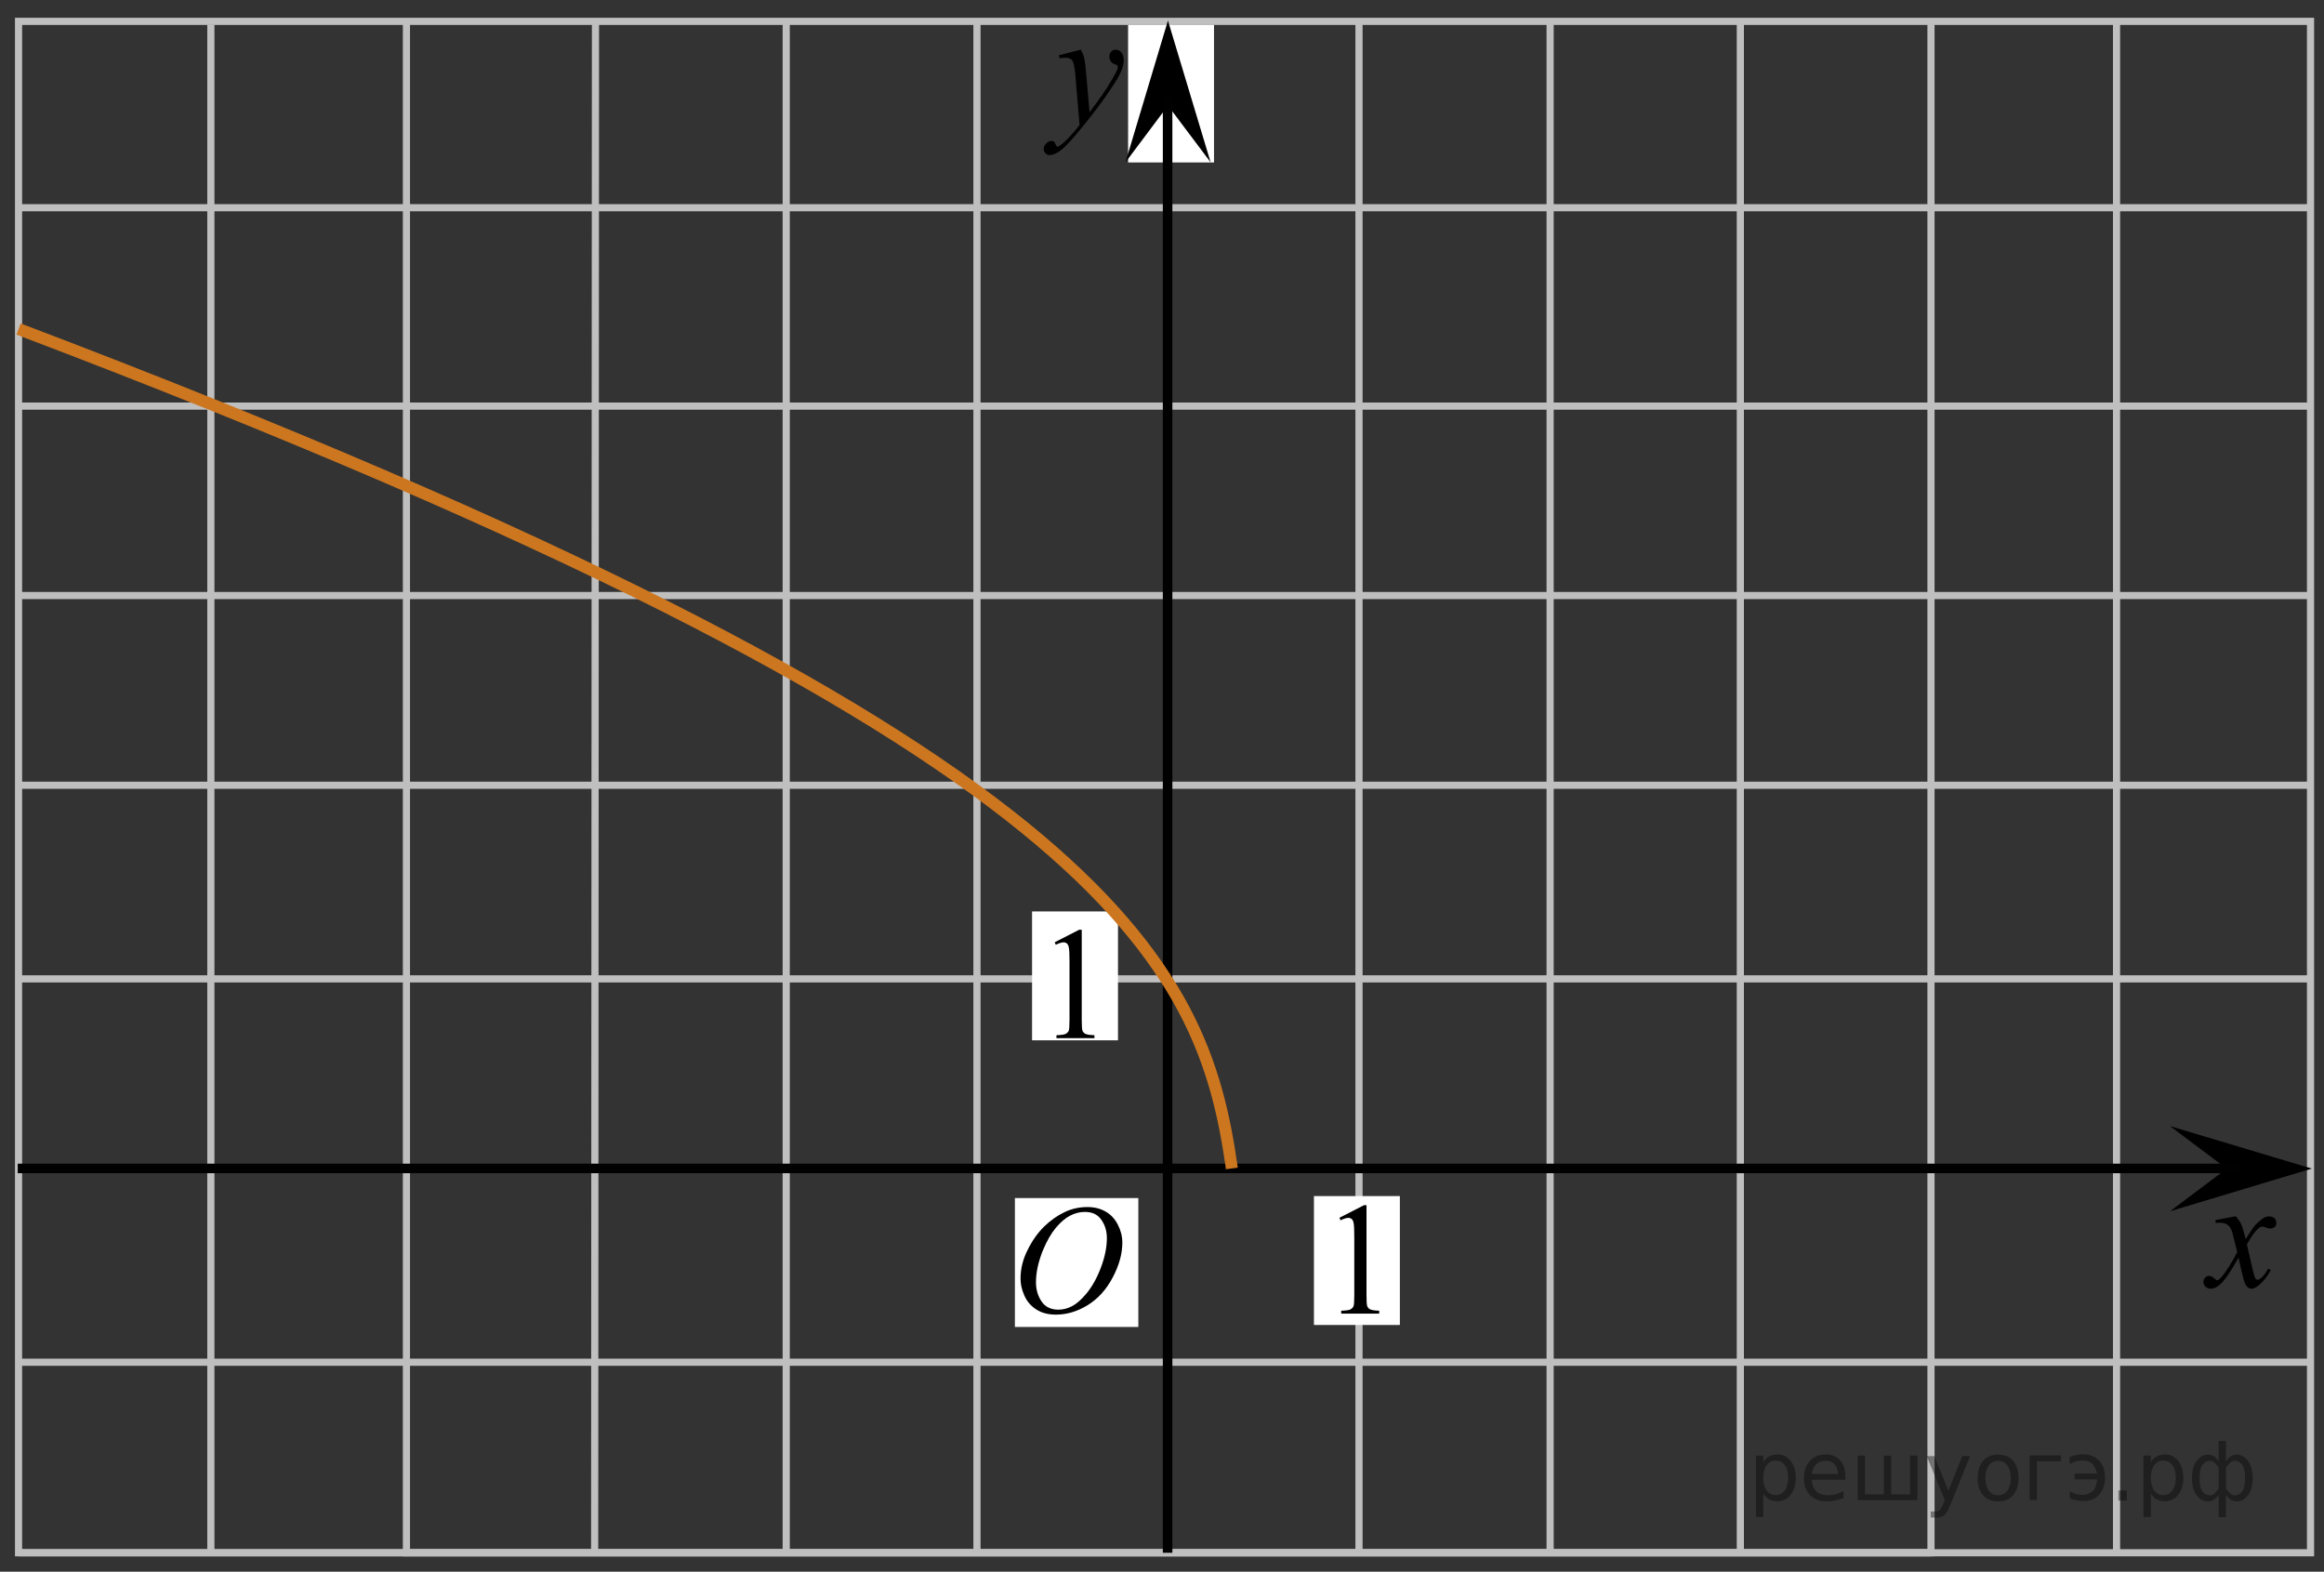 <?xml version="1.0" encoding="utf-8"?>
<!-- Generator: Adobe Illustrator 16.0.0, SVG Export Plug-In . SVG Version: 6.00 Build 0)  -->
<!DOCTYPE svg PUBLIC "-//W3C//DTD SVG 1.1//EN" "http://www.w3.org/Graphics/SVG/1.1/DTD/svg11.dtd">
<svg version="1.1" id="Layer_1" xmlns="http://www.w3.org/2000/svg" xmlns:xlink="http://www.w3.org/1999/xlink" x="0px" y="0px"
	 width="243.443px" height="164.633px" viewBox="162.195 -19.024 243.443 164.633"
	 enable-background="new 162.195 -19.024 243.443 164.633" xml:space="preserve">
<rect x="162.195" y="-19.024" width="243.443" height="164.633" fill="#333333" stroke="none"/>
<polyline fill="none" stroke="#C0BFBF" stroke-width="0.75" stroke-miterlimit="8" points="164.052,23.515 182.843,23.515 
	404.227,23.515 "/>
<line fill="none" stroke="#C0BFBF" stroke-width="0.75" stroke-miterlimit="8" x1="164.138" y1="43.357" x2="404.227" y2="43.357"/>
<line fill="none" stroke="#C0BFBF" stroke-width="0.75" stroke-miterlimit="8" x1="164.138" y1="63.229" x2="404.227" y2="63.229"/>
<line fill="none" stroke="#C0BFBF" stroke-width="0.75" stroke-miterlimit="8" x1="164.138" y1="83.512" x2="404.227" y2="83.512"/>
<line fill="none" stroke="#C0BFBF" stroke-width="0.75" stroke-miterlimit="8" x1="204.552" y1="103.44" x2="364.469" y2="103.44"/>
<line fill="none" stroke="#C0BFBF" stroke-width="0.75" stroke-miterlimit="8" x1="164.138" y1="123.668" x2="404.227" y2="123.668"/>
<line fill="none" stroke="#C0BFBF" stroke-width="0.75" stroke-miterlimit="8" x1="164.138" y1="143.626" x2="364.402" y2="143.626"/>
<line fill="none" stroke="#C0BFBF" stroke-width="0.75" stroke-miterlimit="8" x1="224.486" y1="143.626" x2="224.572" y2="-16.787"/>
<line fill="none" stroke="#C0BFBF" stroke-width="0.75" stroke-miterlimit="8" x1="244.552" y1="143.626" x2="244.552" y2="-16.787"/>
<line fill="none" stroke="#C0BFBF" stroke-width="0.75" stroke-miterlimit="8" x1="264.534" y1="143.626" x2="264.534" y2="-16.787"/>
<line fill="none" stroke="#C0BFBF" stroke-width="0.75" stroke-miterlimit="8" x1="304.552" y1="143.626" x2="304.552" y2="-16.787"/>
<line fill="none" stroke="#C0BFBF" stroke-width="0.75" stroke-miterlimit="8" x1="324.573" y1="143.626" x2="324.573" y2="-16.787"/>
<line fill="none" stroke="#C0BFBF" stroke-width="0.75" stroke-miterlimit="8" x1="344.498" y1="143.626" x2="344.498" y2="-16.693"/>
<polyline fill="none" stroke="#C0BFBF" stroke-width="0.75" stroke-miterlimit="8" points="204.77,-16.787 204.77,143.626 
	364.469,143.626 364.469,-16.787 "/>
<line fill="none" stroke="#C0BFBF" stroke-width="0.75" stroke-miterlimit="8" x1="284.552" y1="143.626" x2="284.552" y2="-16.871"/>
<path fill="#FFFFFF" stroke="#000000" stroke-miterlimit="10" d="M201.995,95.701"/>
<path fill="#FFFFFF" stroke="#000000" stroke-miterlimit="10" d="M363.496,95.701"/>
<g>
	<g>
		<g>
			<g>
				<g>
					<g>
						<g>
							<g>
								<g>
									<g>
										<g>
											<g>
												<g>
													<g>
														<g>
															<defs>
																<rect id="SVGID_1_" x="389.506" y="102.785" width="16.133" height="18.543"/>
															</defs>
															<clipPath id="SVGID_2_">
																<use xlink:href="#SVGID_1_"  overflow="visible"/>
															</clipPath>
															<g clip-path="url(#SVGID_2_)">
																<path d="M396.389,108.377c0.258,0.279,0.443,0.564,0.584,0.852c0.094,0.193,0.248,0.709,0.465,1.539l0.688-1.072
																	c0.189-0.264,0.402-0.514,0.67-0.744c0.27-0.234,0.49-0.396,0.688-0.482c0.129-0.057,0.271-0.082,0.42-0.082
																	c0.229,0,0.4,0.063,0.537,0.188s0.199,0.273,0.199,0.457c0,0.205-0.039,0.352-0.117,0.426
																	c-0.146,0.137-0.314,0.201-0.506,0.201c-0.105,0-0.23-0.02-0.355-0.068c-0.244-0.09-0.41-0.133-0.494-0.133
																	c-0.129,0-0.27,0.074-0.441,0.229c-0.326,0.279-0.715,0.826-1.166,1.641l0.645,2.805
																	c0.105,0.432,0.189,0.688,0.254,0.771c0.063,0.082,0.141,0.127,0.201,0.127c0.107,0,0.236-0.063,0.389-0.188
																	c0.289-0.25,0.535-0.574,0.738-0.98l0.271,0.146c-0.328,0.646-0.75,1.172-1.26,1.604
																	c-0.289,0.232-0.533,0.354-0.73,0.354c-0.295,0-0.521-0.172-0.697-0.518c-0.104-0.215-0.34-1.125-0.688-2.734
																	c-0.818,1.477-1.48,2.42-1.979,2.846c-0.313,0.271-0.631,0.406-0.932,0.406c-0.211,0-0.395-0.078-0.574-0.234
																	c-0.125-0.117-0.188-0.275-0.188-0.479c0-0.182,0.063-0.328,0.176-0.447c0.113-0.115,0.258-0.18,0.426-0.18
																	s0.355,0.088,0.535,0.262c0.139,0.125,0.238,0.189,0.314,0.189c0.063,0,0.145-0.047,0.232-0.137
																	c0.248-0.205,0.586-0.646,1.02-1.336c0.424-0.688,0.697-1.184,0.834-1.479c-0.326-1.316-0.502-2.021-0.525-2.096
																	c-0.119-0.354-0.275-0.604-0.475-0.75c-0.191-0.146-0.48-0.225-0.855-0.225c-0.121,0-0.264,0.006-0.418,0.02v-0.295
																	L396.389,108.377z"/>
															</g>
														</g>
													</g>
												</g>
											</g>
										</g>
									</g>
								</g>
							</g>
						</g>
					</g>
				</g>
			</g>
		</g>
	</g>
</g>
<rect x="299.833" y="106.264" fill="#FFFFFF" width="9" height="13.5"/>
<g>
	<g>
		<g>
			<g>
				<g>
					<g>
						<g>
							<g>
								<g>
									<g>
										<g>
											<g>
												<g>
													<g>
														<g>
															<g>
																<defs>
																	<rect id="SVGID_3_" x="299.083" y="101.797" width="12.438" height="20.521"/>
																</defs>
																<clipPath id="SVGID_4_">
																	<use xlink:href="#SVGID_3_"  overflow="visible"/>
																</clipPath>
																<g clip-path="url(#SVGID_4_)">
																	<path d="M302.505,108.534l2.57-1.316h0.264v9.393c0,0.623,0.021,1.01,0.068,1.164
																		c0.055,0.146,0.146,0.27,0.314,0.352c0.152,0.082,0.477,0.131,0.947,0.143v0.307h-3.979v-0.307
																		c0.5-0.012,0.82-0.059,0.971-0.137c0.146-0.078,0.246-0.189,0.314-0.318c0.061-0.135,0.086-0.531,0.086-1.199v-6
																		c0-0.813-0.021-1.326-0.078-1.561c-0.035-0.178-0.105-0.305-0.193-0.387c-0.102-0.082-0.217-0.123-0.354-0.123
																		c-0.189,0-0.461,0.084-0.813,0.256L302.505,108.534z"/>
																</g>
															</g>
														</g>
													</g>
												</g>
											</g>
										</g>
									</g>
								</g>
							</g>
						</g>
					</g>
				</g>
			</g>
		</g>
	</g>
</g>
<rect x="268.507" y="106.472" fill="#FFFFFF" width="12.93" height="13.501"/>
<g>
	<g>
		<g>
			<g>
				<g>
					<g>
						<g>
							<g>
								<g>
									<g>
										<g>
											<g>
												<g>
													<g>
														<g>
															<g>
																<defs>
																	<rect id="SVGID_5_" x="265.243" y="102.17" width="18.021" height="21.688"/>
																</defs>
																<clipPath id="SVGID_6_">
																	<use xlink:href="#SVGID_5_"  overflow="visible"/>
																</clipPath>
																<g clip-path="url(#SVGID_6_)">
																	<path d="M276.101,107.413c0.719,0,1.35,0.154,1.895,0.465c0.557,0.314,0.98,0.771,1.291,1.375
																		c0.314,0.605,0.475,1.232,0.475,1.891c0,1.154-0.334,2.365-1.006,3.639c-0.67,1.271-1.535,2.229-2.611,2.896
																		c-1.074,0.666-2.189,1.002-3.342,1.002c-0.828,0-1.521-0.188-2.078-0.555c-0.561-0.365-0.975-0.854-1.232-1.457
																		c-0.27-0.604-0.395-1.188-0.395-1.758c0-1.01,0.236-2.002,0.729-2.98c0.48-0.98,1.064-1.805,1.73-2.461
																		c0.674-0.66,1.395-1.166,2.145-1.521C274.443,107.588,275.245,107.413,276.101,107.413z M275.831,107.922
																		c-0.521,0-1.043,0.133-1.547,0.395c-0.504,0.264-1.004,0.689-1.502,1.287c-0.496,0.598-0.938,1.375-1.338,2.338
																		c-0.482,1.189-0.729,2.311-0.729,3.355c0,0.75,0.189,1.416,0.578,1.996c0.387,0.578,0.979,0.869,1.771,0.869
																		c0.479,0,0.945-0.117,1.408-0.354c0.469-0.236,0.938-0.646,1.439-1.229c0.629-0.729,1.152-1.646,1.584-2.771
																		s0.646-2.18,0.646-3.148c0-0.719-0.188-1.354-0.576-1.906C277.191,108.198,276.611,107.922,275.831,107.922z"/>
																</g>
															</g>
														</g>
													</g>
												</g>
											</g>
										</g>
									</g>
								</g>
							</g>
						</g>
					</g>
				</g>
			</g>
		</g>
	</g>
</g>
<rect x="280.365" y="-16.451" fill="#FFFFFF" width="9" height="14.443"/>
<polygon fill="none" stroke="#C0BFBF" stroke-width="0.75" stroke-miterlimit="8" points="404.227,143.626 182.922,143.626 
	164.138,143.626 164.138,-16.787 182.922,-16.787 404.227,-16.787 "/>
<polygon points="284.544,-7.962 280.089,-2.02 284.54,-16.871 289.009,-2.024 "/>
<line fill="none" stroke="#C0BFBF" stroke-width="0.75" stroke-miterlimit="8" x1="184.282" y1="-16.451" x2="184.282" y2="143.626"/>
<line fill="none" stroke="#C0BFBF" stroke-width="0.75" stroke-miterlimit="8" x1="164.138" y1="2.734" x2="404.227" y2="2.734"/>
<path fill="none" stroke="#C0BFBF" stroke-width="0.75" stroke-miterlimit="8" d="M383.907,36.989"/>
<line fill="none" stroke="#C0BFBF" stroke-width="0.75" stroke-miterlimit="8" x1="383.907" y1="143.626" x2="383.907" y2="-16.787"/>
<polygon points="395.451,103.389 389.506,98.934 404.362,103.384 389.514,107.85 "/>
<line fill="none" stroke="#010101" stroke-miterlimit="8" x1="164.052" y1="103.368" x2="396.638" y2="103.368"/>
<line fill="none" stroke="#010101" stroke-miterlimit="8" x1="284.503" y1="143.626" x2="284.503" y2="-8.765"/>
<path fill="none" stroke="#CC761F" stroke-width="1.25" stroke-miterlimit="8" d="M162.195,54.944"/>
<path fill="none" stroke="#CC761F" stroke-width="1.25" stroke-miterlimit="8" d="M162.195,128.149"/>
<rect x="270.306" y="76.448" fill="#FFFFFF" width="9" height="13.5"/>
<g>
	<g>
		<g>
			<g>
				<g>
					<g>
						<g>
							<g>
								<g>
									<g>
										<g>
											<g>
												<g>
													<g>
														<g>
															<g>
																<defs>
																	<rect id="SVGID_7_" x="269.249" y="72.938" width="12.438" height="20.521"/>
																</defs>
																<clipPath id="SVGID_8_">
																	<use xlink:href="#SVGID_7_"  overflow="visible"/>
																</clipPath>
																<g clip-path="url(#SVGID_8_)">
																	<path d="M272.675,79.678l2.57-1.315h0.264v9.387c0,0.623,0.02,1.012,0.068,1.164
																		c0.051,0.146,0.146,0.27,0.313,0.354c0.15,0.082,0.475,0.127,0.949,0.146v0.303h-3.979v-0.303
																		c0.5-0.019,0.82-0.063,0.969-0.142c0.146-0.077,0.246-0.186,0.313-0.313c0.061-0.139,0.086-0.533,0.086-1.201v-6
																		c0-0.813-0.02-1.328-0.078-1.563c-0.035-0.177-0.104-0.306-0.191-0.388c-0.104-0.082-0.219-0.123-0.355-0.123
																		c-0.188,0-0.461,0.086-0.813,0.254L272.675,79.678z"/>
																</g>
															</g>
														</g>
													</g>
												</g>
											</g>
										</g>
									</g>
								</g>
							</g>
						</g>
					</g>
				</g>
			</g>
		</g>
	</g>
</g>
<path fill="none" stroke="#C0BFBF" stroke-width="0.75" stroke-miterlimit="8" d="M284.183,145.609"/>
<path fill="none" stroke="#CC761F" stroke-width="1.25" stroke-miterlimit="8" d="M276.622-16.451"/>
<g>
	<g>
		<g>
			<g>
				<g>
					<g>
						<g>
							<g>
								<g>
									<g>
										<g>
											<g>
												<g>
													<g>
														<g>
															<g>
																<defs>
																	<polygon id="SVGID_9_" points="278.368,1.495 287.464,1.495 287.464,-19.024 261.04,-19.024 261.04,1.495 
																																			"/>
																</defs>
																<clipPath id="SVGID_10_">
																	<use xlink:href="#SVGID_9_"  overflow="visible"/>
																</clipPath>
																<g clip-path="url(#SVGID_10_)">
																	<path d="M275.404-13.821c0.18,0.313,0.301,0.609,0.367,0.889c0.063,0.276,0.139,0.819,0.205,1.627l0.35,4.033
																		c0.314-0.396,0.771-1.02,1.369-1.869c0.287-0.415,0.645-0.979,1.068-1.697c0.258-0.437,0.416-0.743,0.475-0.918
																		c0.029-0.087,0.047-0.178,0.047-0.271c0-0.063-0.02-0.109-0.057-0.148c-0.035-0.038-0.133-0.083-0.285-0.135
																		c-0.152-0.052-0.283-0.147-0.389-0.287c-0.104-0.14-0.15-0.299-0.15-0.479c0-0.227,0.063-0.403,0.188-0.541
																		c0.125-0.14,0.281-0.204,0.48-0.204c0.229,0,0.434,0.1,0.592,0.299c0.162,0.198,0.242,0.474,0.242,0.823
																		c0,0.433-0.145,0.926-0.426,1.479c-0.283,0.555-0.83,1.406-1.646,2.554c-0.813,1.146-1.787,2.399-2.938,3.758
																		c-0.793,0.936-1.381,1.521-1.77,1.768c-0.385,0.243-0.711,0.363-0.979,0.363c-0.162,0-0.309-0.063-0.434-0.192
																		c-0.119-0.128-0.188-0.276-0.188-0.446c0-0.214,0.084-0.404,0.256-0.581c0.172-0.177,0.355-0.264,0.563-0.264
																		c0.104,0,0.188,0.024,0.26,0.074c0.041,0.023,0.09,0.104,0.141,0.229c0.053,0.131,0.102,0.217,0.145,0.261
																		c0.02,0.024,0.063,0.041,0.1,0.041c0.025,0,0.088-0.026,0.166-0.081c0.289-0.188,0.625-0.48,1.008-0.889
																		c0.504-0.533,0.877-0.974,1.117-1.313l-0.439-5.197c-0.07-0.855-0.188-1.38-0.332-1.563
																		c-0.145-0.188-0.395-0.278-0.736-0.278c-0.107,0-0.311,0.017-0.592,0.049l-0.066-0.303L275.404-13.821z"/>
																</g>
															</g>
														</g>
													</g>
												</g>
											</g>
										</g>
									</g>
								</g>
							</g>
						</g>
					</g>
				</g>
			</g>
		</g>
	</g>
</g>
<path fill="none" stroke="#CC761F" stroke-width="1.25" stroke-miterlimit="8" d="M276.622-16.451"/>
<path fill="none" stroke="#CC761F" stroke-width="1.25" stroke-miterlimit="8" d="M291.237,103.368
	c-3.056-21.521-12.622-44.484-127.099-87.928"/>
<g style="stroke:none;fill:#000;fill-opacity:0.40"><path d="m 346.9,137.4 v 2.48 h -0.77 v -6.44 h 0.77 v 0.71 q 0.24,-0.42 0.61,-0.62 0.37,-0.20 0.88,-0.20 0.85,0 1.38,0.68 0.53,0.68 0.53,1.77 0,1.10 -0.53,1.77 -0.53,0.68 -1.38,0.68 -0.51,0 -0.88,-0.20 -0.37,-0.20 -0.61,-0.62 z m 2.61,-1.63 q 0,-0.85 -0.35,-1.32 -0.35,-0.48 -0.95,-0.48 -0.61,0 -0.96,0.48 -0.35,0.48 -0.35,1.32 0,0.85 0.35,1.33 0.35,0.48 0.96,0.48 0.61,0 0.95,-0.48 0.35,-0.48 0.35,-1.33 z"/><path d="m 355.5,135.6 v 0.38 h -3.52 q 0.05,0.79 0.47,1.21 0.43,0.41 1.19,0.41 0.44,0 0.85,-0.11 0.42,-0.11 0.82,-0.33 v 0.72 q -0.41,0.17 -0.85,0.27 -0.43,0.09 -0.88,0.09 -1.12,0 -1.77,-0.65 -0.65,-0.65 -0.65,-1.76 0,-1.15 0.62,-1.82 0.62,-0.68 1.67,-0.68 0.94,0 1.49,0.61 0.55,0.60 0.55,1.65 z m -0.77,-0.23 q -0.01,-0.63 -0.35,-1.00 -0.34,-0.38 -0.91,-0.38 -0.64,0 -1.03,0.36 -0.38,0.36 -0.44,1.02 z"/><path d="m 360.3,137.5 h 1.98 v -4.05 h 0.77 v 4.67 h -6.26 v -4.67 h 0.77 v 4.05 h 1.97 v -4.05 h 0.77 z"/><path d="m 366.5,138.6 q -0.33,0.83 -0.63,1.09 -0.31,0.25 -0.82,0.25 h -0.61 v -0.64 h 0.45 q 0.32,0 0.49,-0.15 0.17,-0.15 0.39,-0.71 l 0.14,-0.35 -1.89,-4.59 h 0.81 l 1.46,3.65 1.46,-3.65 h 0.81 z"/><path d="m 371.5,134.0 q -0.62,0 -0.97,0.48 -0.36,0.48 -0.36,1.32 0,0.84 0.35,1.32 0.36,0.48 0.98,0.48 0.61,0 0.97,-0.48 0.36,-0.48 0.36,-1.32 0,-0.83 -0.36,-1.31 -0.36,-0.49 -0.97,-0.49 z m 0,-0.65 q 1,0 1.57,0.65 0.57,0.65 0.57,1.80 0,1.15 -0.57,1.80 -0.57,0.65 -1.57,0.65 -1.00,0 -1.57,-0.65 -0.57,-0.65 -0.57,-1.80 0,-1.15 0.57,-1.80 0.57,-0.65 1.57,-0.65 z"/><path d="m 374.8,138.1 v -4.67 h 3.29 v 0.61 h -2.52 v 4.05 z"/><path d="m 379.0,137.2 q 0.66,0.36 1.31,0.36 0.61,0 1.05,-0.35 0.44,-0.36 0.52,-1.27 h -2.37 v -0.61 h 2.34 q -0.05,-0.44 -0.38,-0.90 -0.33,-0.47 -1.16,-0.47 -0.64,0 -1.31,0.36 v -0.72 q 0.65,-0.29 1.35,-0.29 1.09,0 1.72,0.66 0.63,0.66 0.63,1.79 0,1.12 -0.61,1.79 -0.61,0.66 -1.68,0.66 -0.79,0 -1.40,-0.30 z"/><path d="m 384.1,137.1 h 0.88 v 1.06 h -0.88 z"/><path d="m 387.5,137.4 v 2.48 h -0.77 v -6.44 h 0.77 v 0.71 q 0.24,-0.42 0.61,-0.62 0.37,-0.20 0.88,-0.20 0.85,0 1.38,0.68 0.53,0.68 0.53,1.77 0,1.10 -0.53,1.77 -0.53,0.68 -1.38,0.68 -0.51,0 -0.88,-0.20 -0.37,-0.20 -0.61,-0.62 z m 2.61,-1.63 q 0,-0.85 -0.35,-1.32 -0.35,-0.48 -0.95,-0.48 -0.61,0 -0.96,0.48 -0.35,0.48 -0.35,1.32 0,0.85 0.35,1.33 0.35,0.48 0.96,0.48 0.61,0 0.95,-0.48 0.35,-0.48 0.35,-1.33 z"/><path d="m 392.6,135.8 q 0,0.98 0.30,1.40 0.30,0.41 0.82,0.41 0.41,0 0.88,-0.70 v -2.22 q -0.47,-0.70 -0.88,-0.70 -0.51,0 -0.82,0.42 -0.30,0.41 -0.30,1.39 z m 2,4.10 v -2.37 q -0.24,0.39 -0.51,0.55 -0.27,0.16 -0.62,0.16 -0.70,0 -1.18,-0.64 -0.48,-0.65 -0.48,-1.79 0,-1.15 0.48,-1.80 0.49,-0.66 1.18,-0.66 0.35,0 0.62,0.16 0.28,0.16 0.51,0.55 v -2.15 h 0.77 v 2.15 q 0.24,-0.39 0.51,-0.55 0.28,-0.16 0.62,-0.16 0.70,0 1.18,0.66 0.49,0.66 0.49,1.80 0,1.15 -0.49,1.79 -0.48,0.64 -1.18,0.64 -0.35,0 -0.62,-0.16 -0.27,-0.16 -0.51,-0.55 v 2.37 z m 2.77,-4.10 q 0,-0.98 -0.30,-1.39 -0.30,-0.42 -0.81,-0.42 -0.41,0 -0.88,0.70 v 2.22 q 0.47,0.70 0.88,0.70 0.51,0 0.81,-0.41 0.30,-0.42 0.30,-1.40 z"/></g></svg>

<!--File created and owned by https://sdamgia.ru. Copying is prohibited. All rights reserved.-->
